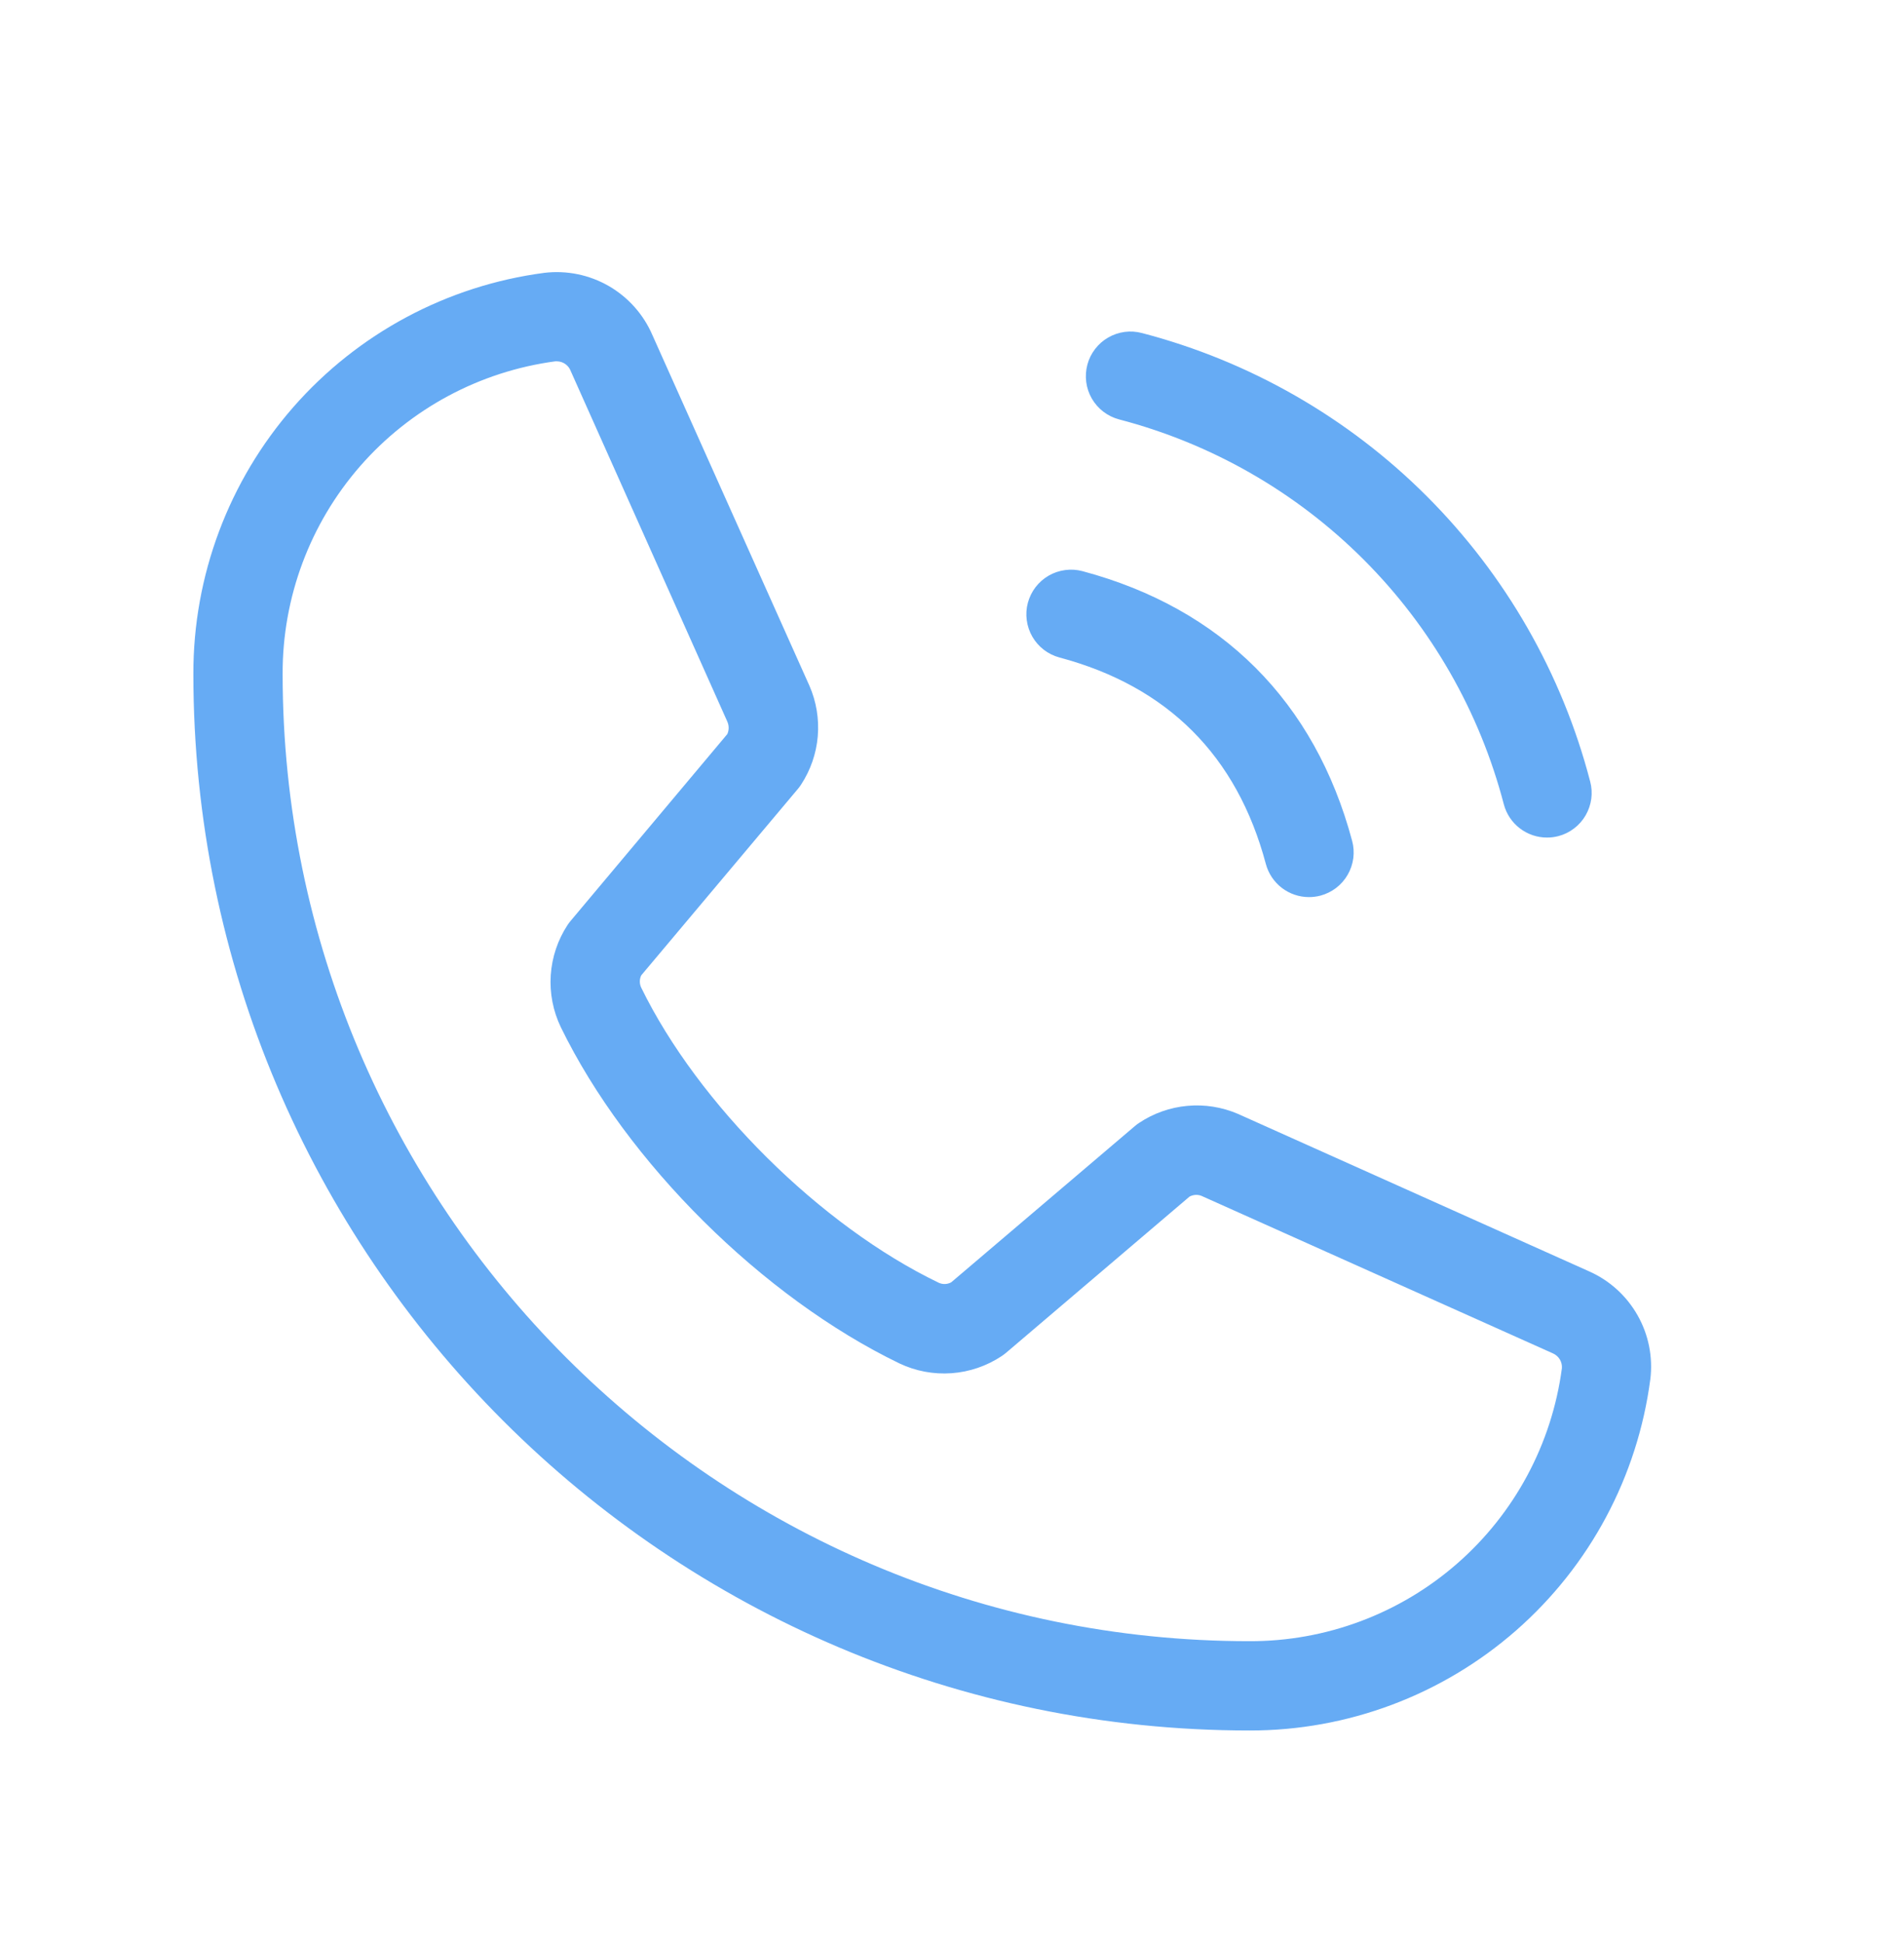 <svg width="50" height="51" viewBox="0 0 50 51" fill="none" xmlns="http://www.w3.org/2000/svg">
<path d="M28.555 9.572C28.594 9.423 28.663 9.284 28.757 9.162C28.85 9.039 28.967 8.937 29.1 8.86C29.234 8.783 29.381 8.733 29.534 8.712C29.686 8.692 29.841 8.702 29.99 8.742C32.821 9.481 35.403 10.96 37.471 13.028C39.54 15.097 41.02 17.679 41.758 20.51C41.798 20.659 41.808 20.814 41.788 20.966C41.767 21.119 41.717 21.266 41.64 21.4C41.563 21.533 41.461 21.65 41.338 21.743C41.216 21.837 41.077 21.906 40.928 21.945C40.829 21.971 40.727 21.985 40.625 21.984C40.367 21.985 40.116 21.899 39.911 21.742C39.706 21.585 39.559 21.365 39.492 21.115C38.858 18.684 37.588 16.466 35.811 14.689C34.034 12.912 31.816 11.642 29.385 11.008C29.236 10.968 29.096 10.899 28.974 10.806C28.852 10.712 28.749 10.595 28.672 10.462C28.595 10.329 28.545 10.182 28.525 10.029C28.505 9.876 28.515 9.721 28.555 9.572ZM27.822 17.258C30.664 18.016 32.484 19.836 33.242 22.678C33.309 22.927 33.456 23.148 33.661 23.305C33.866 23.462 34.117 23.547 34.375 23.547C34.477 23.547 34.579 23.534 34.678 23.508C34.827 23.468 34.966 23.399 35.088 23.306C35.211 23.212 35.313 23.095 35.39 22.962C35.467 22.829 35.517 22.682 35.538 22.529C35.558 22.376 35.548 22.221 35.508 22.072C34.531 18.418 32.082 15.969 28.428 14.992C28.279 14.952 28.124 14.942 27.971 14.963C27.819 14.983 27.671 15.033 27.538 15.11C27.405 15.187 27.288 15.29 27.194 15.412C27.101 15.534 27.032 15.674 26.992 15.822C26.952 15.971 26.942 16.126 26.963 16.279C26.983 16.431 27.033 16.579 27.11 16.712C27.187 16.845 27.29 16.962 27.412 17.056C27.534 17.149 27.674 17.218 27.822 17.258ZM43.338 36.203C43.003 38.756 41.75 41.1 39.813 42.797C37.876 44.493 35.388 45.427 32.812 45.422C17.52 45.422 5.078 32.98 5.078 17.688C5.073 15.113 6.006 12.626 7.701 10.688C9.396 8.752 11.739 7.498 14.291 7.162C14.879 7.091 15.473 7.212 15.986 7.507C16.499 7.803 16.902 8.257 17.135 8.801L21.256 18C21.438 18.416 21.513 18.872 21.475 19.325C21.437 19.777 21.286 20.214 21.037 20.594C21.012 20.633 20.985 20.67 20.955 20.705L16.84 25.6C16.815 25.65 16.802 25.706 16.802 25.763C16.802 25.819 16.815 25.875 16.84 25.926C18.336 28.988 21.547 32.176 24.652 33.67C24.704 33.694 24.761 33.705 24.818 33.703C24.875 33.701 24.93 33.685 24.98 33.658L29.803 29.557C29.837 29.527 29.874 29.499 29.912 29.475C30.291 29.222 30.726 29.068 31.179 29.027C31.632 28.985 32.088 29.057 32.506 29.236L41.732 33.371C42.269 33.609 42.715 34.014 43.004 34.525C43.294 35.036 43.41 35.626 43.338 36.209V36.203ZM41.016 35.914C41.022 35.832 41.003 35.751 40.961 35.681C40.918 35.611 40.855 35.556 40.779 35.523L31.551 31.389C31.5 31.369 31.446 31.361 31.392 31.364C31.338 31.368 31.286 31.383 31.238 31.408L26.418 35.51C26.383 35.539 26.346 35.566 26.309 35.592C25.915 35.854 25.461 36.01 24.99 36.044C24.518 36.078 24.046 35.99 23.619 35.787C20.033 34.055 16.459 30.514 14.727 26.961C14.523 26.537 14.432 26.067 14.463 25.597C14.494 25.127 14.646 24.673 14.904 24.279C14.93 24.24 14.958 24.203 14.988 24.168L19.1 19.268C19.123 19.216 19.135 19.161 19.135 19.105C19.135 19.048 19.123 18.993 19.1 18.941L14.988 9.74C14.961 9.666 14.912 9.602 14.848 9.557C14.784 9.511 14.708 9.486 14.629 9.484H14.584C12.598 9.749 10.775 10.727 9.457 12.236C8.139 13.746 7.416 15.684 7.422 17.688C7.422 31.688 18.812 43.078 32.812 43.078C34.817 43.084 36.755 42.36 38.264 41.042C39.774 39.724 40.752 37.901 41.016 35.914Z" fill="#4B9CF2" fill-opacity="0.85"/>
</svg>
